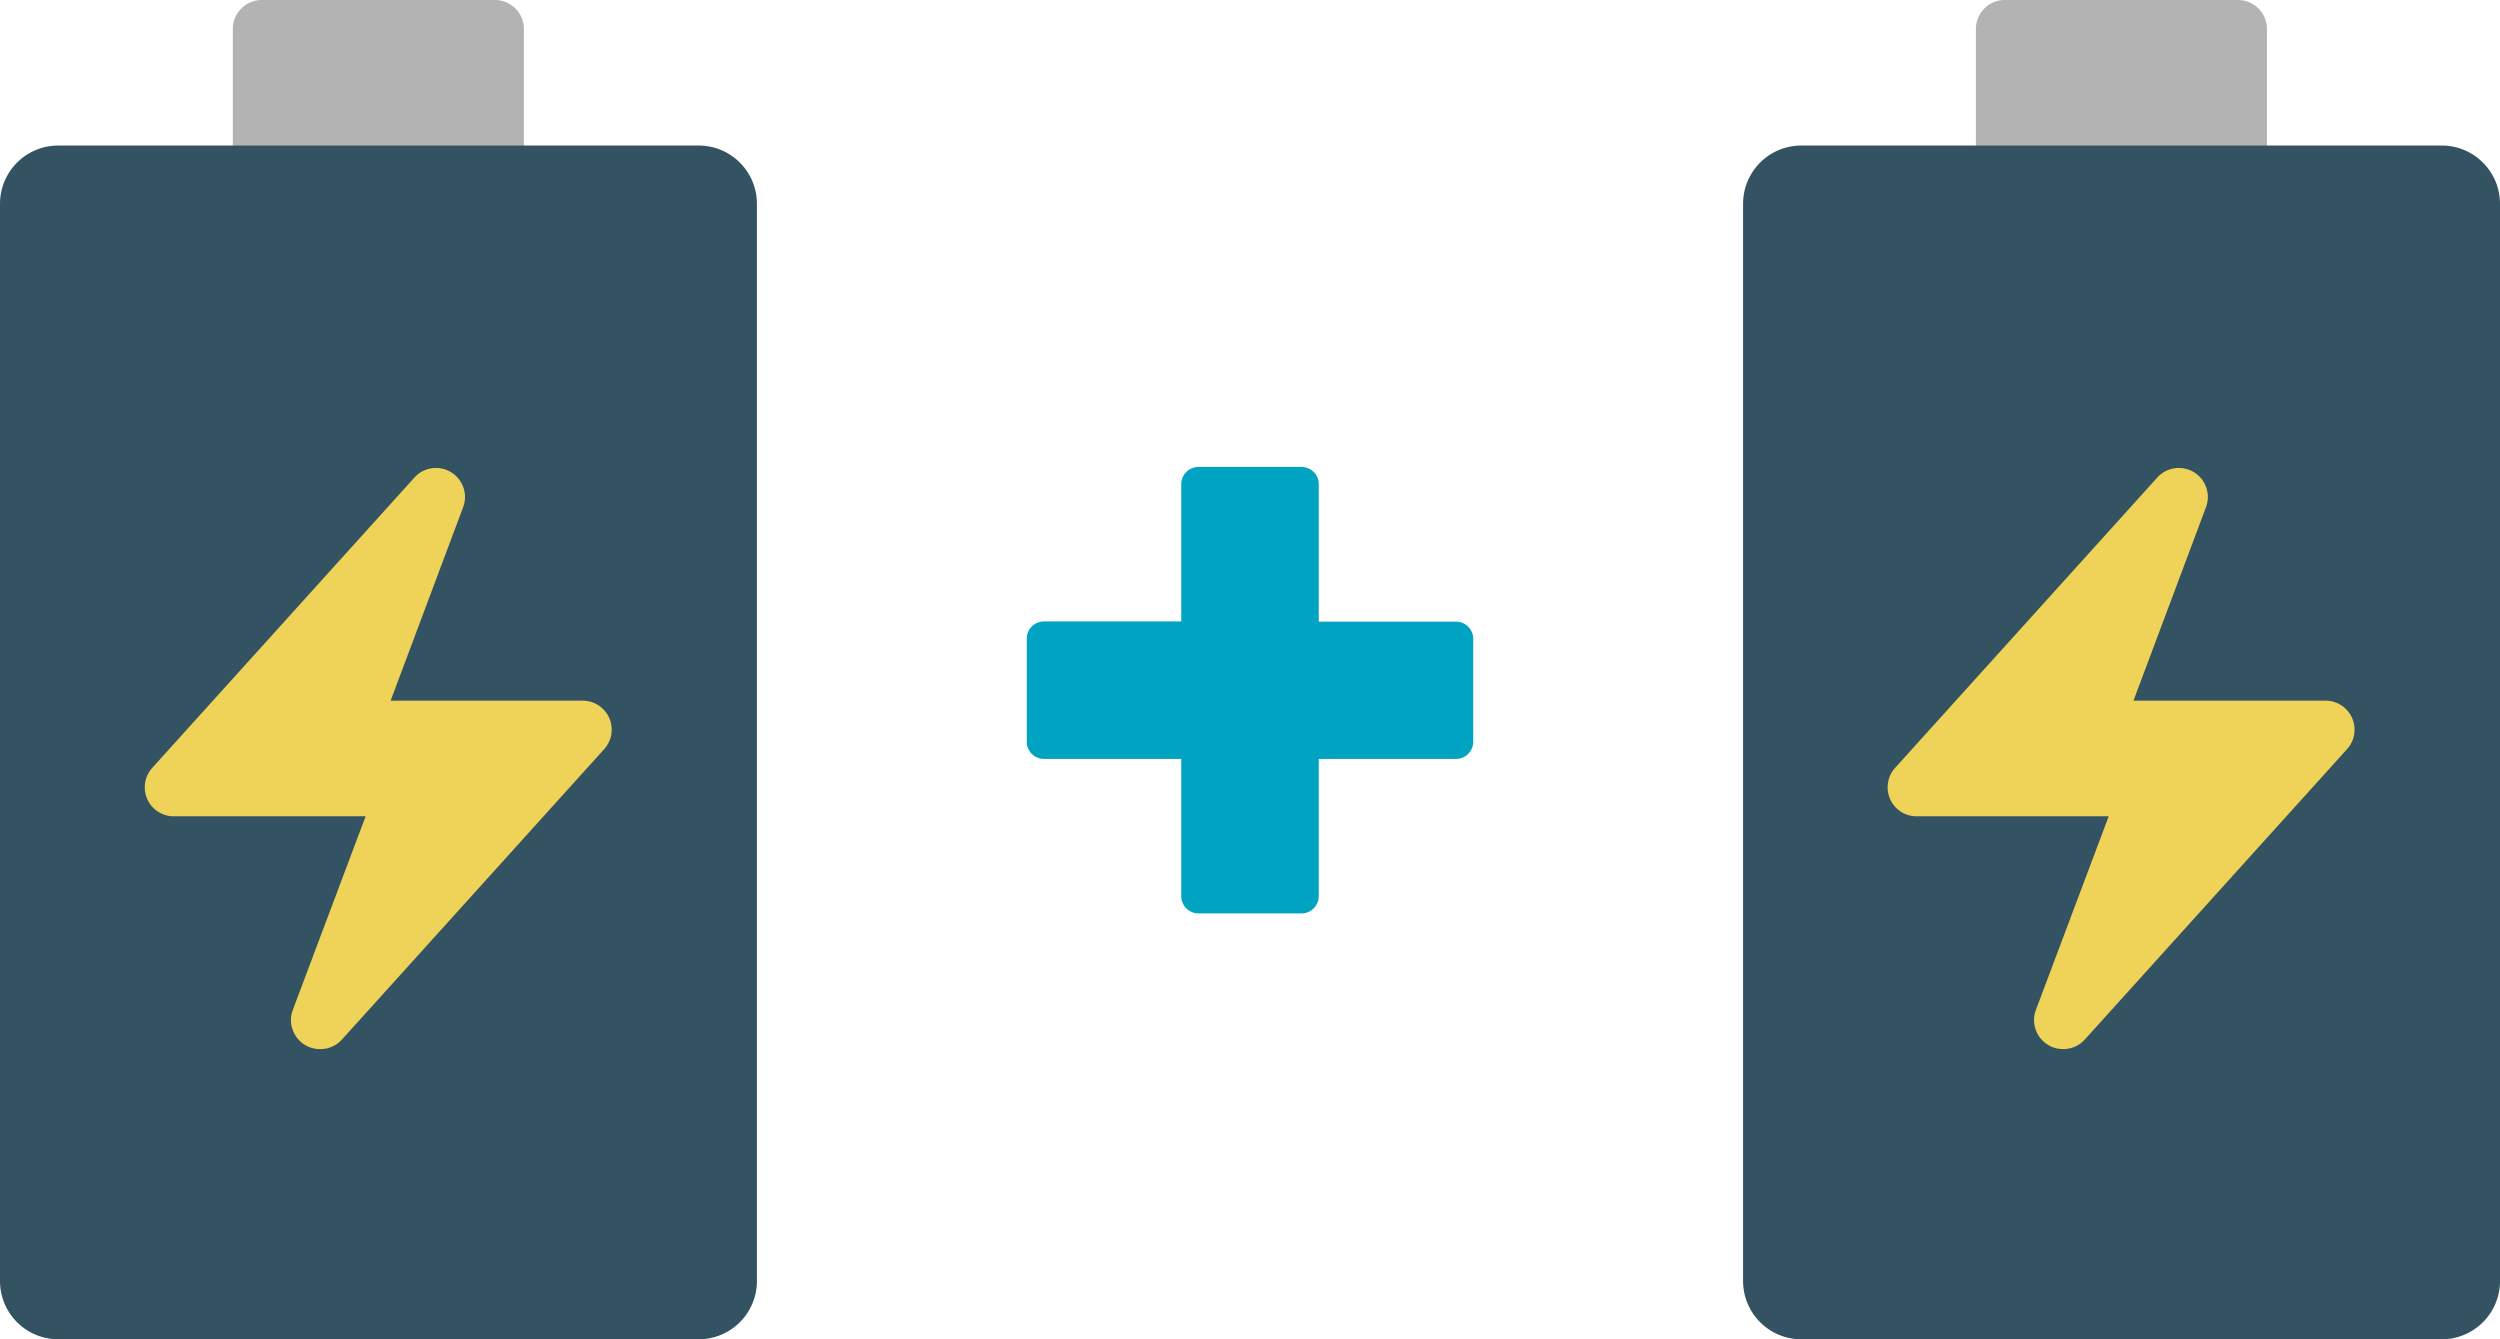 <svg id="boost" xmlns="http://www.w3.org/2000/svg" width="112" height="60" viewBox="0 0 112 60"><title>icon-boost-up</title><path id="top" d="M10.43,7.83V1.3A1.3,1.3,0,0,1,11.74,0H22.17a1.3,1.3,0,0,1,1.3,1.3V7.83Zm78.09,0V1.3A1.3,1.3,0,0,1,89.83,0h10.43a1.3,1.3,0,0,1,1.3,1.3V7.83Z" fill="#b3b3b3"/><path id="base" d="M0,9.13V57.39A2.61,2.61,0,0,0,2.61,60H31.3a2.61,2.61,0,0,0,2.61-2.61V9.13A2.61,2.61,0,0,0,31.3,6.52H2.61A2.61,2.61,0,0,0,0,9.13Zm78.09,0V57.39A2.61,2.61,0,0,0,80.7,60h28.7A2.61,2.61,0,0,0,112,57.39V9.13a2.61,2.61,0,0,0-2.61-2.61H80.7A2.61,2.61,0,0,0,78.09,9.13Z" fill="#335262"/><path id="boost-2" data-name="boost" d="M14.35,47a1.3,1.3,0,0,1-1.23-1.76l3.26-8.67H7.83a1.3,1.3,0,0,1-1-2.18l11.74-13a1.3,1.3,0,0,1,2.19,1.3l-3.26,8.7h8.56a1.3,1.3,0,0,1,1,2.18l-11.74,13A1.3,1.3,0,0,1,14.35,47Zm78.09,0a1.3,1.3,0,0,1-1.23-1.76l3.26-8.67H85.91a1.3,1.3,0,0,1-1-2.18l11.74-13a1.3,1.3,0,0,1,2.19,1.3l-3.26,8.7h8.56a1.3,1.3,0,0,1,1,2.18l-11.74,13A1.3,1.3,0,0,1,92.43,47Z" fill="#efd358"/><path id="plus" d="M65.23,27.85H59.08V21.69a.77.77,0,0,0-.77-.77H53.69a.77.77,0,0,0-.77.77v6.15H46.77a.77.77,0,0,0-.77.77v4.62a.77.77,0,0,0,.77.77h6.15v6.15a.77.77,0,0,0,.77.77h4.62a.77.77,0,0,0,.77-.77V34h6.15a.77.77,0,0,0,.77-.77V28.62A.77.77,0,0,0,65.23,27.85Z" fill="#00a4c2"/></svg>